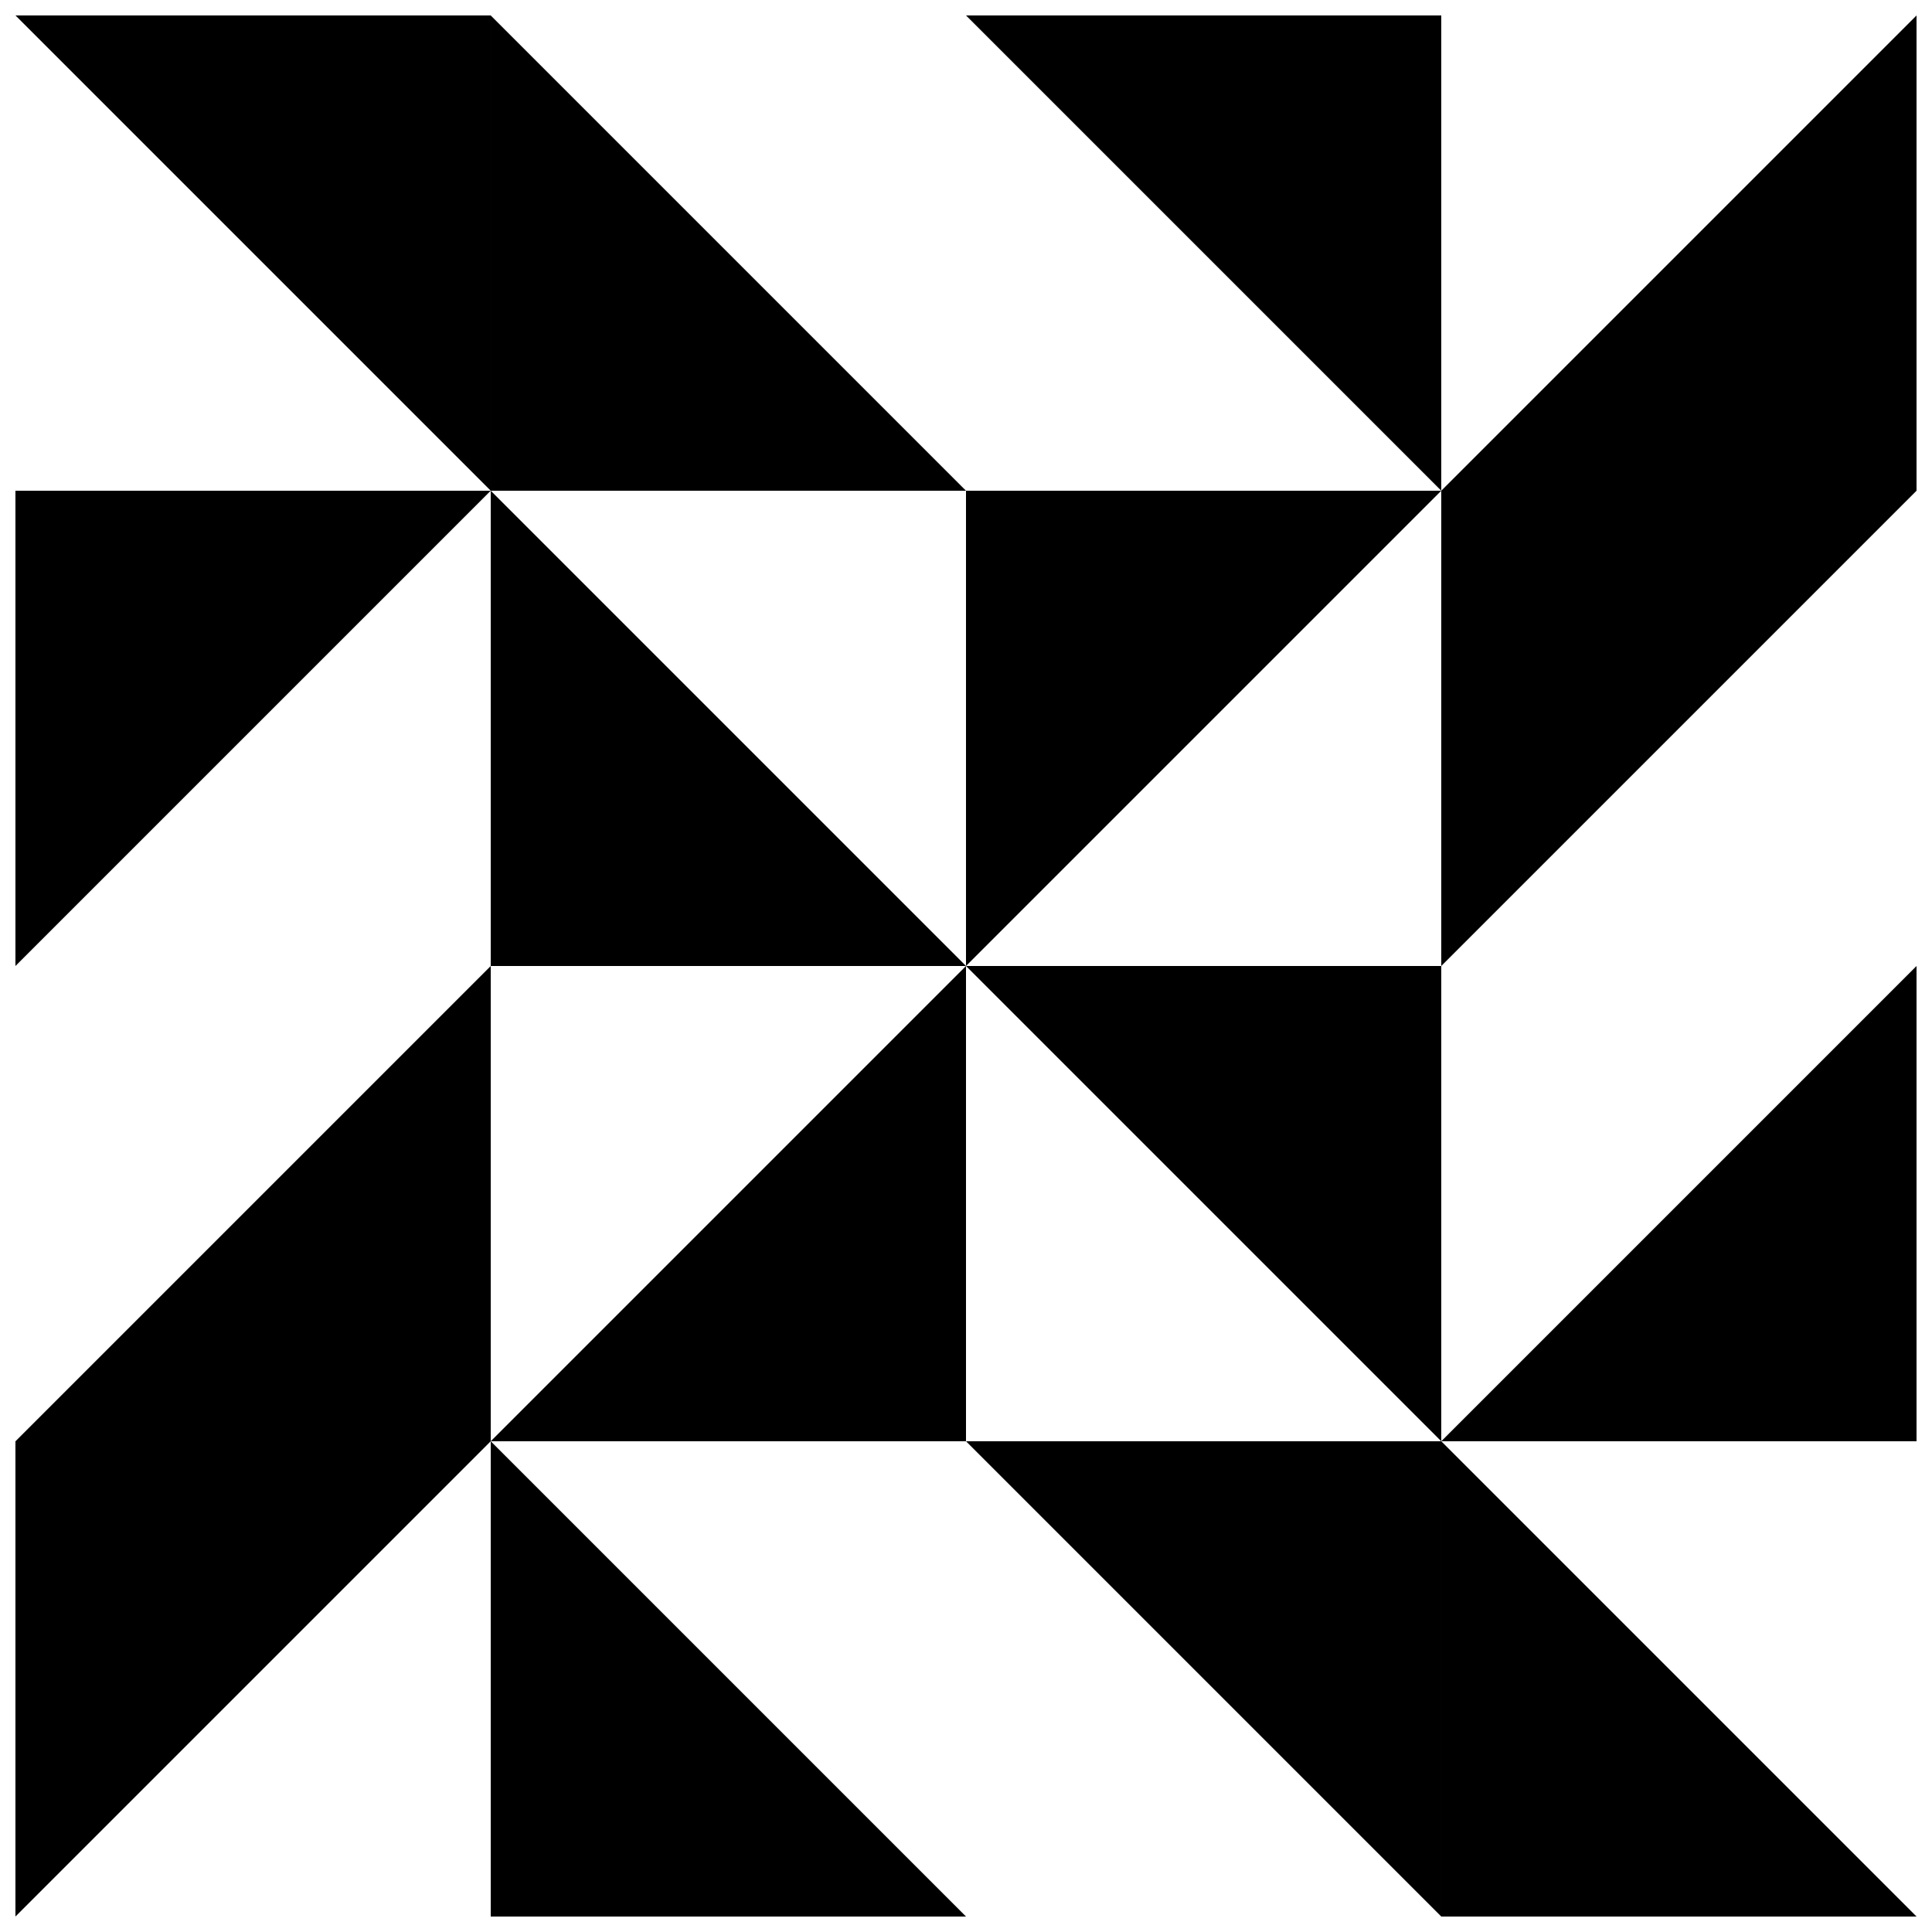 <?xml version="1.0" encoding="UTF-8"?>
<!-- Uploaded to: ICON Repo, www.svgrepo.com, Generator: ICON Repo Mixer Tools -->
<svg width="800px" height="800px" version="1.1" viewBox="144 144 512 512" xmlns="http://www.w3.org/2000/svg">
 <defs>
  <clipPath id="l">
   <path d="m525 274h126.9v126h-126.9z"/>
  </clipPath>
  <clipPath id="h">
   <path d="m148.09 274h126.91v126h-126.91z"/>
  </clipPath>
  <clipPath id="g">
   <path d="m148.09 525h126.91v126.9h-126.91z"/>
  </clipPath>
  <clipPath id="f">
   <path d="m525 400h126.9v126h-126.9z"/>
  </clipPath>
  <clipPath id="e">
   <path d="m148.09 400h126.91v126h-126.91z"/>
  </clipPath>
  <clipPath id="d">
   <path d="m274 525h126v126.9h-126z"/>
  </clipPath>
  <clipPath id="c">
   <path d="m400 148.09h126v126.91h-126z"/>
  </clipPath>
  <clipPath id="b">
   <path d="m400 525h126v126.9h-126z"/>
  </clipPath>
  <clipPath id="a">
   <path d="m148.09 148.09h126.91v126.91h-126.91z"/>
  </clipPath>
  <clipPath id="k">
   <path d="m525 148.09h126.9v126.91h-126.9z"/>
  </clipPath>
  <clipPath id="j">
   <path d="m274 148.09h126v126.91h-126z"/>
  </clipPath>
  <clipPath id="i">
   <path d="m525 525h126.9v126.9h-126.9z"/>
  </clipPath>
 </defs>
 <g clip-path="url(#l)">
  <path d="m525.95 400 125.95-125.95h-125.95z"/>
 </g>
 <path d="m400 274.05v125.95l125.95-125.95z"/>
 <g clip-path="url(#h)">
  <path d="m148.09 274.05v125.95l125.95-125.95z"/>
 </g>
 <g clip-path="url(#g)">
  <path d="m148.09 525.95v125.95l125.95-125.95z"/>
 </g>
 <path d="m400 400-125.95 125.95h125.95z"/>
 <g clip-path="url(#f)">
  <path d="m651.9 400-125.95 125.95h125.95z"/>
 </g>
 <g clip-path="url(#e)">
  <path d="m274.05 400-125.95 125.95h125.95z"/>
 </g>
 <path d="m274.05 274.05v125.95h125.95z"/>
 <g clip-path="url(#d)">
  <path d="m274.05 525.95v125.95h125.95z"/>
 </g>
 <path d="m400 400 125.95 125.95v-125.95z"/>
 <g clip-path="url(#c)">
  <path d="m400 148.09 125.95 125.95v-125.95z"/>
 </g>
 <g clip-path="url(#b)">
  <path d="m400 525.95 125.95 125.95v-125.95z"/>
 </g>
 <g clip-path="url(#a)">
  <path d="m274.05 148.09v125.95l-125.95-125.95z"/>
 </g>
 <g clip-path="url(#k)">
  <path d="m651.9 274.05h-125.95l125.95-125.95z"/>
 </g>
 <g clip-path="url(#j)">
  <path d="m274.05 274.05v-125.95l125.95 125.95z"/>
 </g>
 <g clip-path="url(#i)">
  <path d="m525.95 651.9v-125.95l125.95 125.95z"/>
 </g>
</svg>